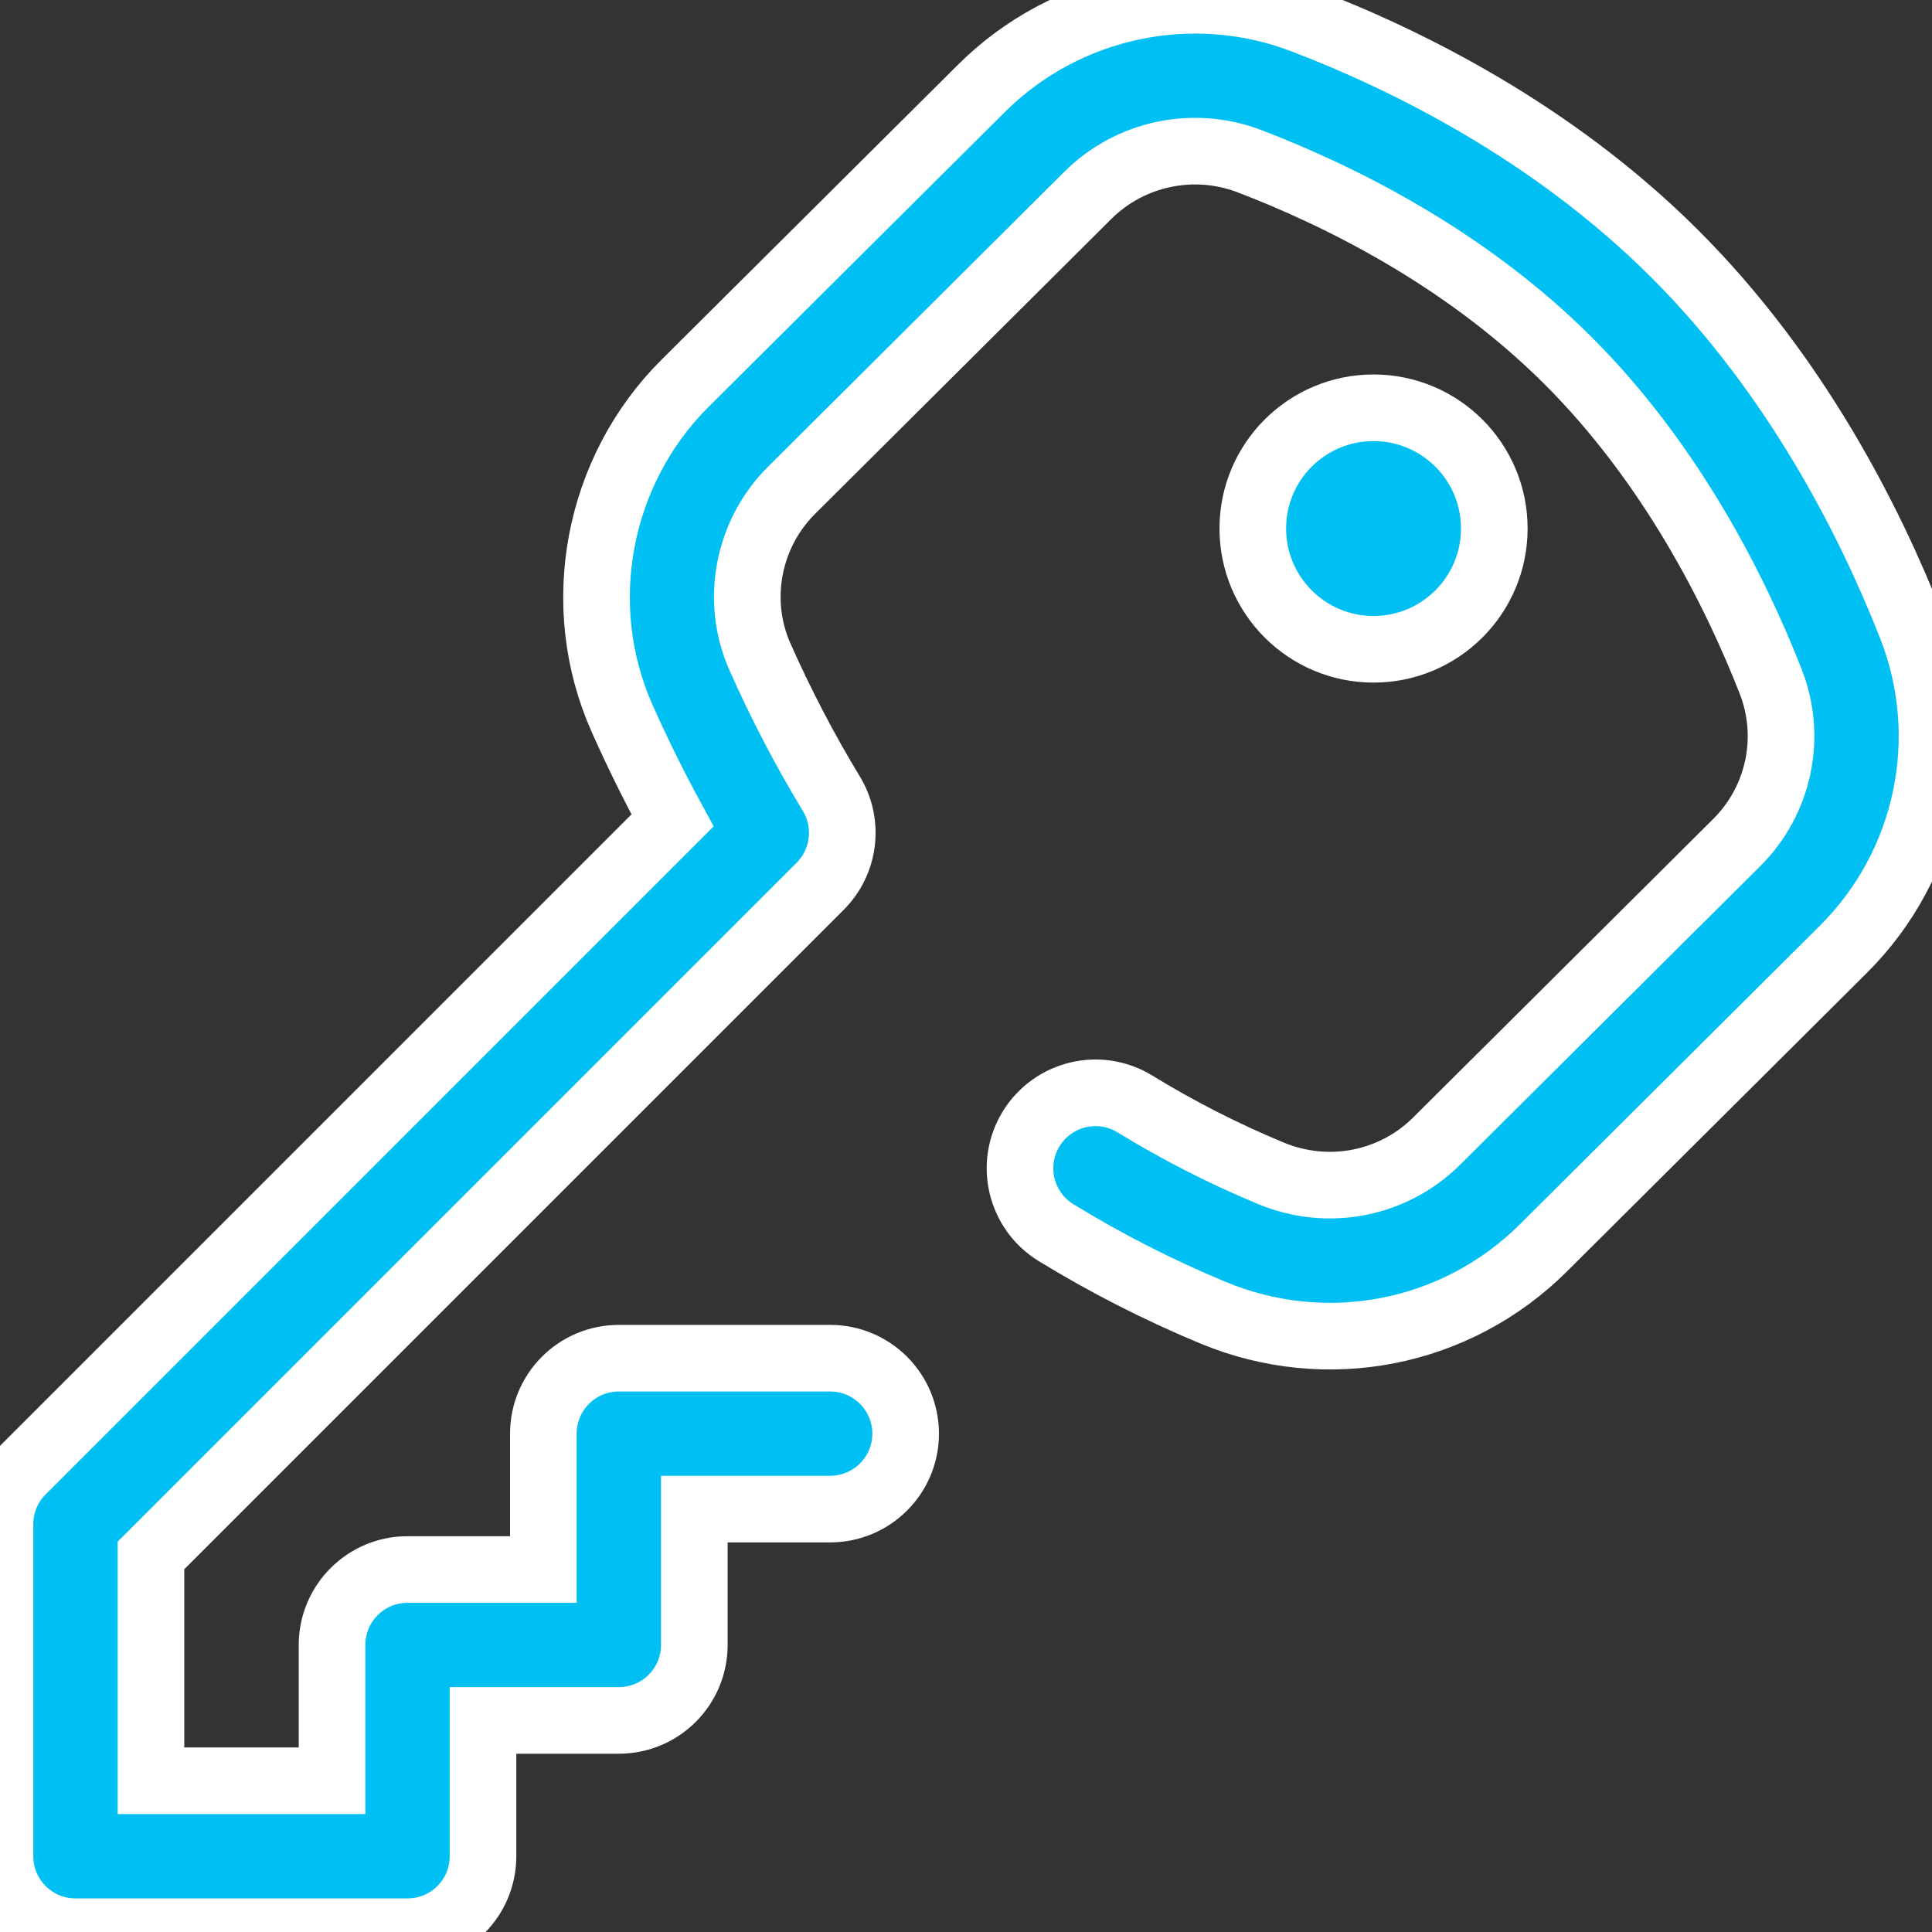 <?xml version="1.0" encoding="UTF-8"?>
<svg xmlns="http://www.w3.org/2000/svg" width="29" height="29" viewBox="0 0 29 29" fill="none">
  <rect x="0" y="0" width="29" height="29" fill="#333333" stroke="none"/>
  <g clip-path="url(#clip0_1473_26096)">
    <path d="M20.617 9.746C21.618 9.746 22.43 8.934 22.43 7.933C22.43 6.932 21.618 6.121 20.617 6.121C19.616 6.121 18.805 6.932 18.805 7.933C18.805 8.934 19.616 9.746 20.617 9.746Z" fill="#00C0F3" stroke="white"></path>
    <path d="M28.687 9.399C28.082 7.858 26.973 5.636 25.124 3.795C23.281 1.961 21.082 0.884 19.562 0.303C17.893 -0.335 15.997 0.067 14.731 1.327L10.282 5.754C8.964 7.067 8.584 9.086 9.336 10.779C9.57 11.305 9.824 11.818 10.095 12.315L0.332 22.078C0.119 22.29 0 22.578 0 22.879V27.863C0 28.489 0.507 28.996 1.133 28.996H6.117C6.743 28.996 7.25 28.489 7.25 27.863V25.824L9.289 25.824C9.915 25.824 10.422 25.317 10.422 24.691V22.652H12.461C13.086 22.652 13.594 22.145 13.594 21.52C13.594 20.894 13.086 20.387 12.461 20.387H9.289C8.663 20.387 8.156 20.894 8.156 21.52V23.559L6.117 23.559C5.492 23.559 4.984 24.066 4.984 24.692V26.73H2.266V23.348L12.311 13.303C12.68 12.934 12.749 12.36 12.479 11.914C12.086 11.267 11.725 10.576 11.407 9.859C11.033 9.018 11.223 8.014 11.881 7.36L16.329 2.932C16.964 2.3 17.916 2.099 18.753 2.419C20.068 2.922 21.964 3.847 23.525 5.401C25.096 6.965 26.053 8.888 26.578 10.227C26.906 11.062 26.707 12.011 26.071 12.645L21.568 17.125C20.913 17.778 19.934 17.969 19.075 17.611C18.367 17.317 17.681 16.967 17.036 16.571C16.503 16.244 15.806 16.411 15.478 16.944C15.151 17.477 15.318 18.175 15.851 18.502C16.596 18.959 17.388 19.363 18.205 19.703C19.913 20.414 21.86 20.032 23.167 18.731L27.669 14.25C28.946 12.979 29.346 11.075 28.687 9.399Z" fill="#00C0F3" stroke="white"></path>
  </g>
  <defs>
    <clipPath id="clip0_1473_26096">
      <rect width="29" height="29" fill="#00C0F3"></rect>
    </clipPath>
  </defs>
</svg>
